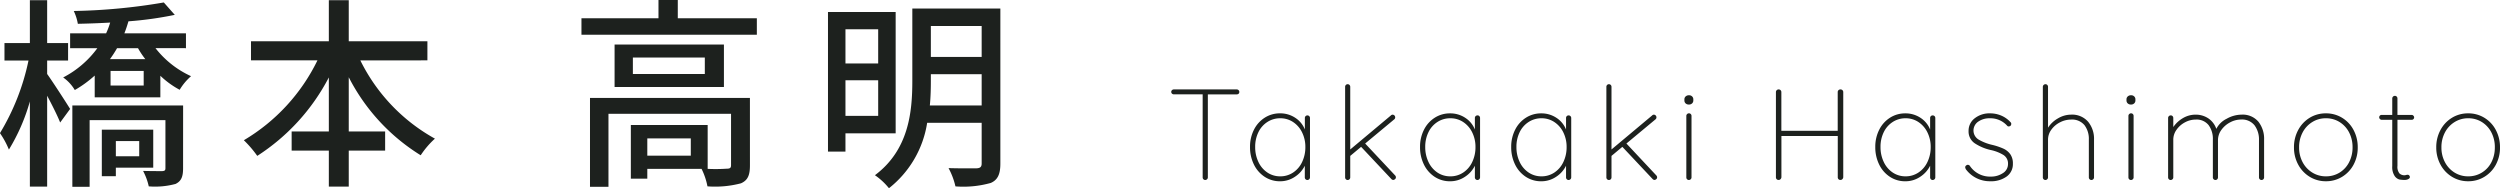 <svg xmlns="http://www.w3.org/2000/svg" width="270.622" height="20.372" viewBox="0 0 270.622 20.372">
  <g id="グループ_65918" data-name="グループ 65918" transform="translate(-485.704 -4255.54)">
    <path id="パス_19710" data-name="パス 19710" d="M7.574-9.8a.281.281,0,0,1,.2.077.246.246,0,0,1,.084.189.251.251,0,0,1-.077.2.29.29,0,0,1-.2.07H4.452V-.28a.269.269,0,0,1-.084.2.269.269,0,0,1-.2.084.262.262,0,0,1-.2-.084.281.281,0,0,1-.077-.2V-9.268H.77a.281.281,0,0,1-.2-.077A.246.246,0,0,1,.49-9.534a.246.246,0,0,1,.084-.189A.281.281,0,0,1,.77-9.8Zm7.658,2.814a.262.262,0,0,1,.2.084.281.281,0,0,1,.077.2V-.28a.269.269,0,0,1-.084.2.269.269,0,0,1-.2.084.262.262,0,0,1-.2-.084.281.281,0,0,1-.077-.2V-1.54a3.032,3.032,0,0,1-1.078,1.2,2.85,2.85,0,0,1-1.61.483A2.988,2.988,0,0,1,10.6-.343a3.3,3.3,0,0,1-1.162-1.33,4.212,4.212,0,0,1-.42-1.9,4.037,4.037,0,0,1,.427-1.869,3.264,3.264,0,0,1,1.169-1.3,3.028,3.028,0,0,1,1.652-.469,2.928,2.928,0,0,1,1.638.476,2.7,2.7,0,0,1,1.05,1.274V-6.706a.281.281,0,0,1,.077-.2A.262.262,0,0,1,15.232-6.986ZM12.292-.392a2.466,2.466,0,0,0,1.393-.413,2.778,2.778,0,0,0,.973-1.141,3.7,3.7,0,0,0,.35-1.624,3.514,3.514,0,0,0-.35-1.568,2.8,2.8,0,0,0-.973-1.127,2.466,2.466,0,0,0-1.393-.413,2.528,2.528,0,0,0-1.393.4,2.707,2.707,0,0,0-.973,1.106,3.565,3.565,0,0,0-.35,1.6,3.7,3.7,0,0,0,.35,1.624,2.8,2.8,0,0,0,.966,1.141A2.456,2.456,0,0,0,12.292-.392Zm12.432-.1a.285.285,0,0,1,.084.21.24.24,0,0,1-.1.2A.323.323,0,0,1,24.528,0a.294.294,0,0,1-.21-.1L21.042-3.584l-1.176.98V-.28a.281.281,0,0,1-.077.2.262.262,0,0,1-.2.084.262.262,0,0,1-.2-.084.281.281,0,0,1-.077-.2v-9.8a.281.281,0,0,1,.077-.2.262.262,0,0,1,.2-.084.262.262,0,0,1,.2.084.281.281,0,0,1,.077.2V-3.3l4.4-3.682a.254.254,0,0,1,.182-.084.269.269,0,0,1,.2.084.285.285,0,0,1,.084.21.265.265,0,0,1-.1.21l-3.15,2.618Zm8.918-6.5a.262.262,0,0,1,.2.084.281.281,0,0,1,.077.2V-.28a.269.269,0,0,1-.084.2.269.269,0,0,1-.2.084.262.262,0,0,1-.2-.084.281.281,0,0,1-.077-.2V-1.54a3.032,3.032,0,0,1-1.078,1.2,2.85,2.85,0,0,1-1.61.483,2.988,2.988,0,0,1-1.666-.483,3.3,3.3,0,0,1-1.162-1.33,4.212,4.212,0,0,1-.42-1.9,4.037,4.037,0,0,1,.427-1.869,3.264,3.264,0,0,1,1.169-1.3,3.028,3.028,0,0,1,1.652-.469,2.928,2.928,0,0,1,1.638.476,2.7,2.7,0,0,1,1.05,1.274V-6.706a.281.281,0,0,1,.077-.2A.262.262,0,0,1,33.642-6.986ZM30.7-.392A2.466,2.466,0,0,0,32.1-.805a2.778,2.778,0,0,0,.973-1.141,3.7,3.7,0,0,0,.35-1.624,3.514,3.514,0,0,0-.35-1.568A2.8,2.8,0,0,0,32.1-6.265,2.466,2.466,0,0,0,30.7-6.678a2.528,2.528,0,0,0-1.393.4,2.707,2.707,0,0,0-.973,1.106,3.565,3.565,0,0,0-.35,1.6,3.7,3.7,0,0,0,.35,1.624A2.8,2.8,0,0,0,29.3-.805,2.456,2.456,0,0,0,30.7-.392Zm12.81-6.594a.262.262,0,0,1,.2.084.281.281,0,0,1,.077.2V-.28a.269.269,0,0,1-.084.2.269.269,0,0,1-.2.084.262.262,0,0,1-.2-.084.281.281,0,0,1-.077-.2V-1.54a3.032,3.032,0,0,1-1.078,1.2,2.85,2.85,0,0,1-1.61.483,2.988,2.988,0,0,1-1.666-.483,3.3,3.3,0,0,1-1.162-1.33,4.212,4.212,0,0,1-.42-1.9,4.037,4.037,0,0,1,.427-1.869,3.264,3.264,0,0,1,1.169-1.3,3.028,3.028,0,0,1,1.652-.469,2.928,2.928,0,0,1,1.638.476,2.7,2.7,0,0,1,1.05,1.274V-6.706a.281.281,0,0,1,.077-.2A.262.262,0,0,1,43.512-6.986ZM40.572-.392a2.466,2.466,0,0,0,1.393-.413,2.778,2.778,0,0,0,.973-1.141,3.7,3.7,0,0,0,.35-1.624,3.514,3.514,0,0,0-.35-1.568,2.8,2.8,0,0,0-.973-1.127,2.466,2.466,0,0,0-1.393-.413,2.528,2.528,0,0,0-1.393.4,2.707,2.707,0,0,0-.973,1.106,3.565,3.565,0,0,0-.35,1.6,3.7,3.7,0,0,0,.35,1.624,2.8,2.8,0,0,0,.966,1.141A2.456,2.456,0,0,0,40.572-.392ZM53-.49a.285.285,0,0,1,.084.21.24.24,0,0,1-.1.2A.323.323,0,0,1,52.808,0a.294.294,0,0,1-.21-.1L49.322-3.584l-1.176.98V-.28a.281.281,0,0,1-.077.2.262.262,0,0,1-.2.084.262.262,0,0,1-.2-.084.281.281,0,0,1-.077-.2v-9.8a.281.281,0,0,1,.077-.2.262.262,0,0,1,.2-.084.262.262,0,0,1,.2.084.281.281,0,0,1,.077.2V-3.3l4.4-3.682a.254.254,0,0,1,.182-.084.269.269,0,0,1,.2.084.285.285,0,0,1,.084.21.265.265,0,0,1-.1.21l-3.15,2.618Zm3.808.21a.269.269,0,0,1-.084.2.269.269,0,0,1-.2.084.262.262,0,0,1-.2-.084.281.281,0,0,1-.077-.2V-6.93a.269.269,0,0,1,.084-.2.269.269,0,0,1,.2-.084.262.262,0,0,1,.2.084.281.281,0,0,1,.077.2Zm-.28-7.882a.5.5,0,0,1-.357-.126.424.424,0,0,1-.133-.322v-.112a.414.414,0,0,1,.14-.322.523.523,0,0,1,.364-.126.46.46,0,0,1,.329.126.424.424,0,0,1,.133.322v.112a.424.424,0,0,1-.133.322A.478.478,0,0,1,56.532-8.162ZM72.94-9.8a.285.285,0,0,1,.21.084.285.285,0,0,1,.084.21V-.294a.341.341,0,0,1-.1.21.269.269,0,0,1-.2.084.28.28,0,0,1-.217-.084.3.3,0,0,1-.077-.21V-4.76h-6.1V-.294a.341.341,0,0,1-.1.21.269.269,0,0,1-.2.084.28.28,0,0,1-.217-.084.3.3,0,0,1-.077-.21V-9.506a.285.285,0,0,1,.084-.21.285.285,0,0,1,.21-.084.285.285,0,0,1,.21.084.285.285,0,0,1,.084.21V-5.32h6.1V-9.506a.285.285,0,0,1,.084-.21A.285.285,0,0,1,72.94-9.8Zm9.982,2.814a.262.262,0,0,1,.2.084.281.281,0,0,1,.077.2V-.28a.269.269,0,0,1-.084.2.269.269,0,0,1-.2.084.262.262,0,0,1-.2-.084.281.281,0,0,1-.077-.2V-1.54a3.032,3.032,0,0,1-1.078,1.2,2.85,2.85,0,0,1-1.61.483,2.988,2.988,0,0,1-1.666-.483,3.3,3.3,0,0,1-1.162-1.33,4.212,4.212,0,0,1-.42-1.9,4.037,4.037,0,0,1,.427-1.869,3.264,3.264,0,0,1,1.169-1.3,3.028,3.028,0,0,1,1.652-.469,2.928,2.928,0,0,1,1.638.476,2.7,2.7,0,0,1,1.05,1.274V-6.706a.281.281,0,0,1,.077-.2A.262.262,0,0,1,82.922-6.986ZM79.982-.392a2.466,2.466,0,0,0,1.393-.413,2.779,2.779,0,0,0,.973-1.141A3.7,3.7,0,0,0,82.7-3.57a3.514,3.514,0,0,0-.35-1.568,2.8,2.8,0,0,0-.973-1.127,2.466,2.466,0,0,0-1.393-.413,2.528,2.528,0,0,0-1.393.4,2.707,2.707,0,0,0-.973,1.106,3.565,3.565,0,0,0-.35,1.6,3.7,3.7,0,0,0,.35,1.624,2.8,2.8,0,0,0,.966,1.141A2.456,2.456,0,0,0,79.982-.392Zm6.552-.728a.52.52,0,0,1-.1-.266.233.233,0,0,1,.112-.182.229.229,0,0,1,.168-.07.266.266,0,0,1,.224.112A2.611,2.611,0,0,0,89.208-.364a2.3,2.3,0,0,0,1.3-.371,1.146,1.146,0,0,0,.56-1,1.079,1.079,0,0,0-.49-.966,4.372,4.372,0,0,0-1.344-.532,5.186,5.186,0,0,1-1.785-.749A1.535,1.535,0,0,1,86.8-5.306a1.69,1.69,0,0,1,.658-1.365,2.586,2.586,0,0,1,1.694-.539,3.084,3.084,0,0,1,1.141.224,2.85,2.85,0,0,1,1.029.714.252.252,0,0,1,.1.2.308.308,0,0,1-.1.224.436.436,0,0,1-.182.056.212.212,0,0,1-.168-.084,2.424,2.424,0,0,0-1.876-.8,2.1,2.1,0,0,0-1.253.364,1.169,1.169,0,0,0-.511,1.008,1.148,1.148,0,0,0,.553.931,5.235,5.235,0,0,0,1.5.581,6.951,6.951,0,0,1,1.183.4,1.858,1.858,0,0,1,.749.609,1.719,1.719,0,0,1,.28,1.022,1.65,1.65,0,0,1-.679,1.393A2.869,2.869,0,0,1,89.152.14,3.222,3.222,0,0,1,86.534-1.12ZM97.888-7.07a2.283,2.283,0,0,1,1.848.763,2.9,2.9,0,0,1,.644,1.939V-.28a.269.269,0,0,1-.084.2.269.269,0,0,1-.2.084.262.262,0,0,1-.2-.084.281.281,0,0,1-.077-.2V-4.368a2.453,2.453,0,0,0-.476-1.568,1.743,1.743,0,0,0-1.456-.6,2.594,2.594,0,0,0-1.183.294,2.583,2.583,0,0,0-.945.8A1.808,1.808,0,0,0,95.4-4.368V-.28a.269.269,0,0,1-.084.2.269.269,0,0,1-.2.084.262.262,0,0,1-.2-.084.281.281,0,0,1-.077-.2v-9.8a.269.269,0,0,1,.084-.2.269.269,0,0,1,.2-.084.262.262,0,0,1,.2.084.281.281,0,0,1,.077.2v4.424a3.075,3.075,0,0,1,1.085-1.015A2.791,2.791,0,0,1,97.888-7.07Zm6.776,6.79a.269.269,0,0,1-.084.2.269.269,0,0,1-.2.084.262.262,0,0,1-.2-.084.281.281,0,0,1-.077-.2V-6.93a.269.269,0,0,1,.084-.2.269.269,0,0,1,.2-.084.262.262,0,0,1,.2.084.281.281,0,0,1,.077.2Zm-.28-7.882a.5.5,0,0,1-.357-.126.424.424,0,0,1-.133-.322v-.112a.414.414,0,0,1,.14-.322.523.523,0,0,1,.364-.126.46.46,0,0,1,.329.126.424.424,0,0,1,.133.322v.112a.424.424,0,0,1-.133.322A.478.478,0,0,1,104.384-8.162ZM116.34-7.07a2.231,2.231,0,0,1,1.827.756,2.981,2.981,0,0,1,.623,1.96V-.28a.281.281,0,0,1-.077.2.262.262,0,0,1-.2.084.262.262,0,0,1-.2-.084.281.281,0,0,1-.077-.2V-4.3a2.564,2.564,0,0,0-.483-1.617,1.736,1.736,0,0,0-1.463-.623,2.5,2.5,0,0,0-1.183.308,2.682,2.682,0,0,0-.945.819,1.879,1.879,0,0,0-.364,1.113V-.28a.281.281,0,0,1-.077.2.262.262,0,0,1-.2.084.262.262,0,0,1-.2-.084.281.281,0,0,1-.077-.2V-4.368a2.5,2.5,0,0,0-.462-1.568,1.654,1.654,0,0,0-1.4-.6,2.442,2.442,0,0,0-1.148.294,2.569,2.569,0,0,0-.917.8,1.831,1.831,0,0,0-.357,1.078V-.28a.269.269,0,0,1-.084.2.269.269,0,0,1-.2.084.262.262,0,0,1-.2-.084.281.281,0,0,1-.077-.2V-6.706a.269.269,0,0,1,.084-.2.269.269,0,0,1,.2-.084.262.262,0,0,1,.2.084.281.281,0,0,1,.077.2v.98A3.24,3.24,0,0,1,110-6.692a2.679,2.679,0,0,1,1.365-.378,2.458,2.458,0,0,1,1.372.392,2.254,2.254,0,0,1,.882,1.148,2.445,2.445,0,0,1,1.113-1.092A3.328,3.328,0,0,1,116.34-7.07Zm12.586,3.542a3.882,3.882,0,0,1-.448,1.869,3.4,3.4,0,0,1-1.239,1.316,3.305,3.305,0,0,1-1.757.483,3.305,3.305,0,0,1-1.757-.483,3.436,3.436,0,0,1-1.246-1.323,3.846,3.846,0,0,1-.455-1.862,3.874,3.874,0,0,1,.455-1.876,3.453,3.453,0,0,1,1.239-1.323,3.3,3.3,0,0,1,1.764-.483,3.305,3.305,0,0,1,1.757.483A3.384,3.384,0,0,1,128.478-5.4,3.923,3.923,0,0,1,128.926-3.528Zm-.56,0a3.44,3.44,0,0,0-.371-1.61,2.858,2.858,0,0,0-1.029-1.127,2.733,2.733,0,0,0-1.484-.413A2.744,2.744,0,0,0,124-6.265a2.892,2.892,0,0,0-1.043,1.127,3.387,3.387,0,0,0-.378,1.61,3.358,3.358,0,0,0,.378,1.6A2.892,2.892,0,0,0,124-.805a2.744,2.744,0,0,0,1.477.413A2.769,2.769,0,0,0,126.966-.8a2.8,2.8,0,0,0,1.029-1.127A3.451,3.451,0,0,0,128.366-3.528Zm6.4-3.514a.254.254,0,0,1,.182.084.254.254,0,0,1,.084.182.257.257,0,0,1-.077.189.257.257,0,0,1-.189.077h-1.54v4.984a1.133,1.133,0,0,0,.217.819.777.777,0,0,0,.553.2.68.68,0,0,0,.161-.028.7.7,0,0,1,.175-.028.219.219,0,0,1,.168.077.253.253,0,0,1,.07.175q0,.126-.168.217a.811.811,0,0,1-.392.091,2.977,2.977,0,0,1-.588-.049.934.934,0,0,1-.5-.378,1.744,1.744,0,0,1-.259-1.071V-6.51h-1.148a.254.254,0,0,1-.182-.084.254.254,0,0,1-.084-.182.257.257,0,0,1,.077-.189.257.257,0,0,1,.189-.077h1.148V-8.82a.269.269,0,0,1,.084-.2.269.269,0,0,1,.2-.084.262.262,0,0,1,.2.084.281.281,0,0,1,.077.2v1.778Zm9.562,3.514a3.882,3.882,0,0,1-.448,1.869,3.4,3.4,0,0,1-1.239,1.316,3.305,3.305,0,0,1-1.757.483,3.305,3.305,0,0,1-1.757-.483,3.436,3.436,0,0,1-1.246-1.323,3.846,3.846,0,0,1-.455-1.862,3.874,3.874,0,0,1,.455-1.876,3.453,3.453,0,0,1,1.239-1.323,3.3,3.3,0,0,1,1.764-.483,3.305,3.305,0,0,1,1.757.483A3.385,3.385,0,0,1,143.878-5.4,3.923,3.923,0,0,1,144.326-3.528Zm-.56,0a3.44,3.44,0,0,0-.371-1.61,2.858,2.858,0,0,0-1.029-1.127,2.733,2.733,0,0,0-1.484-.413,2.744,2.744,0,0,0-1.477.413,2.892,2.892,0,0,0-1.043,1.127,3.387,3.387,0,0,0-.378,1.61,3.358,3.358,0,0,0,.378,1.6A2.892,2.892,0,0,0,139.4-.805a2.744,2.744,0,0,0,1.477.413A2.769,2.769,0,0,0,142.366-.8,2.8,2.8,0,0,0,143.4-1.925,3.451,3.451,0,0,0,143.766-3.528Z" transform="translate(612 4275.02)" fill="#1d211e"/>
    <path id="パス_19709" data-name="パス 19709" d="M5.808-11.924H8.074v-1.892H5.808v-4.642H3.938v4.642H1.188v1.892h2.6A24.919,24.919,0,0,1,.7-4.07a9.216,9.216,0,0,1,.968,1.782A20.771,20.771,0,0,0,3.938-7.5V1.716h1.87V-8.118c.55,1.034,1.144,2.222,1.408,2.9L8.294-6.688c-.352-.572-1.87-2.926-2.486-3.784Zm9.966,8.712v1.65h-2.53v-1.65ZM17.292-.33V-4.444H11.726V.594h1.518V-.33Zm3.234-6.732H8.536v8.8h1.87V-5.478h8.206V-.286c0,.242-.066.308-.352.33-.264,0-1.166,0-2.068-.022a6.656,6.656,0,0,1,.616,1.672,8.479,8.479,0,0,0,2.9-.264c.638-.308.814-.814.814-1.694ZM16.258-9.218H12.672V-10.8h3.586Zm-.616-4.048a9.288,9.288,0,0,0,.792,1.188H12.606a12.068,12.068,0,0,0,.77-1.188Zm5.192,0v-1.606H14.168c.176-.44.308-.858.44-1.3a38.775,38.775,0,0,0,5.016-.7l-1.188-1.342a63.534,63.534,0,0,1-9.746.924,5.345,5.345,0,0,1,.44,1.386c1.122-.022,2.31-.066,3.5-.132a8.394,8.394,0,0,1-.44,1.166H8.294v1.606h2.948a10.616,10.616,0,0,1-3.7,3.168A4.391,4.391,0,0,1,8.8-8.734,12.314,12.314,0,0,0,10.956-10.3v2.354h7.106v-2.332a9.519,9.519,0,0,0,2.09,1.518,6.186,6.186,0,0,1,1.232-1.474,10.282,10.282,0,0,1-3.85-3.036Zm26.136,1.32v-2.068H38.456v-4.444H36.3v4.444H27.874v2.068h7.194A20.43,20.43,0,0,1,27.1-3.3a11.812,11.812,0,0,1,1.452,1.694A22.35,22.35,0,0,0,36.3-10.1v5.852H32.274v2.068H36.3V1.716h2.156V-2.178h3.938V-4.246H38.456V-10.12a21.353,21.353,0,0,0,7.788,8.448,9.284,9.284,0,0,1,1.54-1.8,19.546,19.546,0,0,1-8.074-8.47ZM75.482-1.628H70.774V-3.5h4.708Zm6.4-6.248H64.57V1.738h2v-7.9H79.838V-.594c0,.286-.11.374-.462.374A18.155,18.155,0,0,1,77.308-.2V-4.95H68.992V.858h1.782V-.2h5.874a7.383,7.383,0,0,1,.638,1.892,10.966,10.966,0,0,0,3.63-.33c.748-.33.968-.9.968-1.936ZM77-10.472H69.212v-1.782H77Zm-9.768-3.19v4.6H79.068v-4.6ZM74.074-16.5v-1.98h-2.09v1.98H63.646v1.782H82.632V-16.5Zm21.692,1.188v3.7H92.224v-3.7ZM92.224-5.94V-9.79h3.542v3.85Zm5.434,1.892V-17.182H90.332V-2.068h1.892v-1.98Zm3.7-3.014c.088-.924.11-1.826.11-2.662v-.726h5.5v3.388Zm5.61-8.6v3.344h-5.5v-3.344Zm2.024-1.892H99.462v7.81c0,3.366-.374,7.48-4.048,10.23a7.129,7.129,0,0,1,1.518,1.408,11.182,11.182,0,0,0,4.136-7.084h5.9v4.4c0,.374-.154.506-.528.528-.4,0-1.738.022-3.058-.022a7.771,7.771,0,0,1,.748,1.98,11,11,0,0,0,3.828-.374c.748-.33,1.034-.946,1.034-2.09Z" transform="translate(485 4274.02)" fill="#1d211e"/>
  </g>
</svg>
